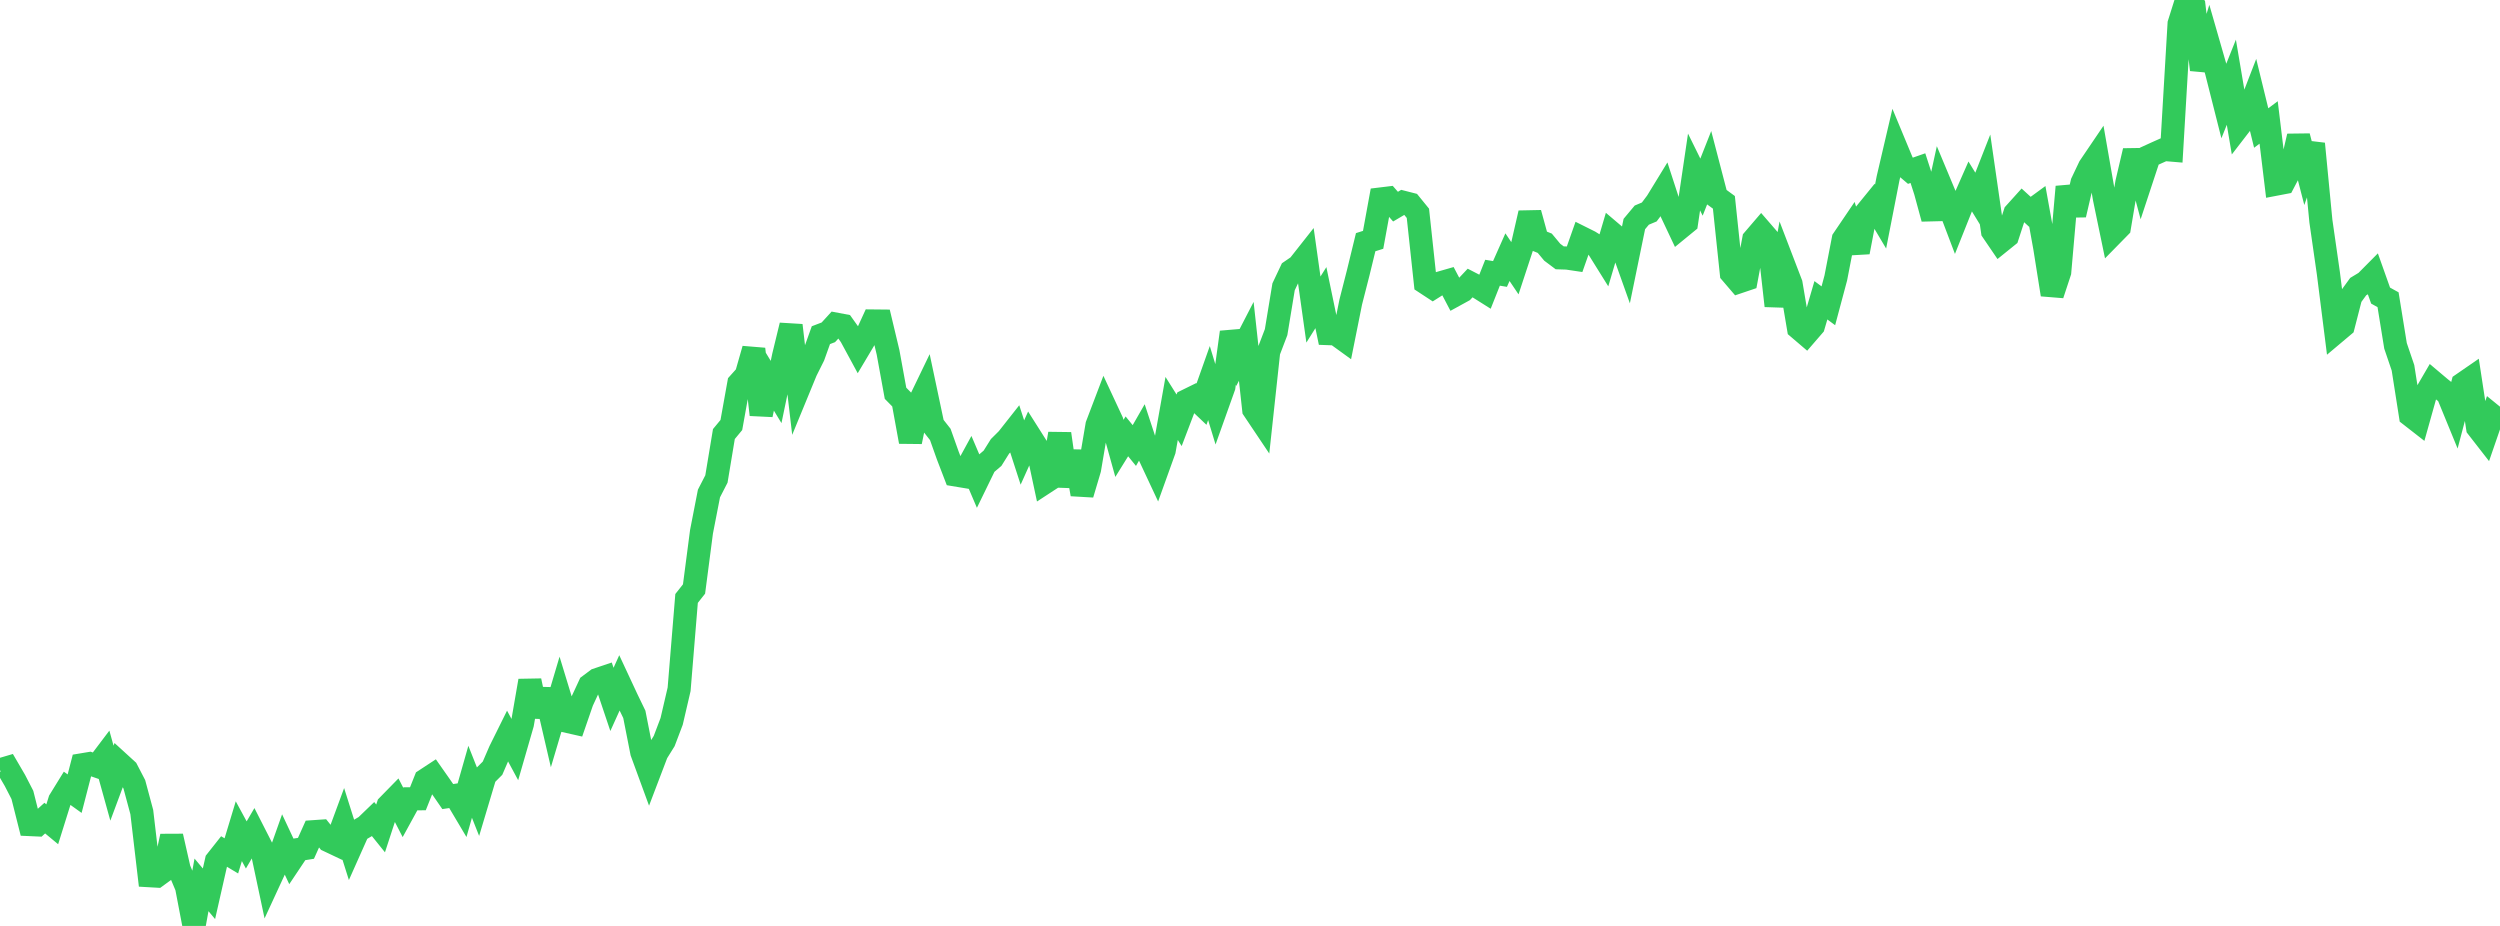 <?xml version="1.0" standalone="no"?>
<!DOCTYPE svg PUBLIC "-//W3C//DTD SVG 1.1//EN" "http://www.w3.org/Graphics/SVG/1.1/DTD/svg11.dtd">

<svg width="135" height="50" viewBox="0 0 135 50" preserveAspectRatio="none" 
  xmlns="http://www.w3.org/2000/svg"
  xmlns:xlink="http://www.w3.org/1999/xlink">


<polyline points="0.0, 41.572 0.403, 41.453 0.806, 42.144 1.209, 42.926 1.612, 44.526 2.015, 44.544 2.418, 44.178 2.821, 44.512 3.224, 43.223 3.627, 42.569 4.03, 42.858 4.433, 41.3 4.836, 41.233 5.239, 41.372 5.642, 40.839 6.045, 42.291 6.448, 41.209 6.851, 41.577 7.254, 42.353 7.657, 43.853 8.06, 47.286 8.463, 47.309 8.866, 47.015 9.269, 45.157 9.672, 46.932 10.075, 47.892 10.478, 50.0 10.881, 47.783 11.284, 48.263 11.687, 46.486 12.09, 45.976 12.493, 46.218 12.896, 44.885 13.299, 45.627 13.701, 44.939 14.104, 45.73 14.507, 47.626 14.91, 46.754 15.313, 45.617 15.716, 46.477 16.119, 45.874 16.522, 45.81 16.925, 44.913 17.328, 44.885 17.731, 45.389 18.134, 45.58 18.537, 44.487 18.94, 45.763 19.343, 44.859 19.746, 44.622 20.149, 44.234 20.552, 44.735 20.955, 43.503 21.358, 43.091 21.761, 43.872 22.164, 43.136 22.567, 43.133 22.97, 42.121 23.373, 41.857 23.776, 42.431 24.179, 43.015 24.582, 42.954 24.985, 43.632 25.388, 42.216 25.791, 43.234 26.194, 41.885 26.597, 41.482 27.0, 40.55 27.403, 39.737 27.806, 40.486 28.209, 39.089 28.612, 36.762 29.015, 38.67 29.418, 37.25 29.821, 38.986 30.224, 37.629 30.627, 38.951 31.03, 39.042 31.433, 37.873 31.836, 37.005 32.239, 36.703 32.642, 36.567 33.045, 37.768 33.448, 36.878 33.851, 37.742 34.254, 38.575 34.657, 40.622 35.06, 41.722 35.463, 40.664 35.866, 40.016 36.269, 38.954 36.672, 37.222 37.075, 32.316 37.478, 31.806 37.881, 28.716 38.284, 26.648 38.687, 25.865 39.09, 23.438 39.493, 22.951 39.896, 20.706 40.299, 20.257 40.701, 18.848 41.104, 22.394 41.507, 20.505 41.91, 21.168 42.313, 19.228 42.716, 17.569 43.119, 21.012 43.522, 20.032 43.925, 19.226 44.328, 18.099 44.731, 17.945 45.134, 17.504 45.537, 17.58 45.94, 18.145 46.343, 18.889 46.746, 18.212 47.149, 17.334 47.552, 17.338 47.955, 19.026 48.358, 21.236 48.761, 21.646 49.164, 23.854 49.567, 21.881 49.97, 21.045 50.373, 22.947 50.776, 23.46 51.179, 24.594 51.582, 25.643 51.985, 25.71 52.388, 24.972 52.791, 25.917 53.194, 25.089 53.597, 24.746 54.0, 24.102 54.403, 23.701 54.806, 23.19 55.209, 24.435 55.612, 23.538 56.015, 24.174 56.418, 26.06 56.821, 25.797 57.224, 23.421 57.627, 26.243 58.03, 24.384 58.433, 26.69 58.836, 25.334 59.239, 22.957 59.642, 21.898 60.045, 22.763 60.448, 24.213 60.851, 23.563 61.254, 24.059 61.657, 23.356 62.06, 24.582 62.463, 25.443 62.866, 24.322 63.269, 22.056 63.672, 22.696 64.075, 21.639 64.478, 21.441 64.881, 21.824 65.284, 20.686 65.687, 22.01 66.09, 20.88 66.493, 17.941 66.896, 19.213 67.299, 18.433 67.701, 22.116 68.104, 22.717 68.507, 18.991 68.91, 17.935 69.313, 15.489 69.716, 14.637 70.119, 14.361 70.522, 13.85 70.925, 16.716 71.328, 16.073 71.731, 18.014 72.134, 18.029 72.537, 18.321 72.94, 16.31 73.343, 14.733 73.746, 13.078 74.149, 12.951 74.552, 10.746 74.955, 10.697 75.358, 11.159 75.761, 10.921 76.164, 11.024 76.567, 11.519 76.97, 15.269 77.373, 15.533 77.776, 15.278 78.179, 15.162 78.582, 15.93 78.985, 15.709 79.388, 15.281 79.791, 15.489 80.194, 15.743 80.597, 14.727 81.0, 14.794 81.403, 13.887 81.806, 14.486 82.209, 13.26 82.612, 11.505 83.015, 12.974 83.418, 13.135 83.821, 13.62 84.224, 13.922 84.627, 13.935 85.03, 13.995 85.433, 12.852 85.836, 13.053 86.239, 13.306 86.642, 13.952 87.045, 12.589 87.448, 12.931 87.851, 14.062 88.254, 12.098 88.657, 11.616 89.06, 11.447 89.463, 10.911 89.866, 10.253 90.269, 11.491 90.672, 12.344 91.075, 12.014 91.478, 9.288 91.881, 10.106 92.284, 9.086 92.687, 10.631 93.09, 10.926 93.493, 14.75 93.896, 15.221 94.299, 15.085 94.701, 12.929 95.104, 12.459 95.507, 12.925 95.91, 16.513 96.313, 14.274 96.716, 15.325 97.119, 17.716 97.522, 18.06 97.925, 17.594 98.328, 16.215 98.731, 16.513 99.134, 15.005 99.537, 12.923 99.94, 12.328 100.343, 13.614 100.746, 11.508 101.149, 11.013 101.552, 11.692 101.955, 9.633 102.358, 7.907 102.761, 8.877 103.164, 9.22 103.567, 9.079 103.97, 10.324 104.373, 11.805 104.776, 9.963 105.179, 10.927 105.582, 11.989 105.985, 10.979 106.388, 10.065 106.791, 10.722 107.194, 9.694 107.597, 12.484 108.0, 13.076 108.403, 12.751 108.806, 11.513 109.209, 11.066 109.612, 11.435 110.015, 11.14 110.418, 13.373 110.821, 15.907 111.224, 14.687 111.627, 10.087 112.03, 11.598 112.433, 9.864 112.836, 9.015 113.239, 8.42 113.642, 10.731 114.045, 12.677 114.448, 12.266 114.851, 9.863 115.254, 8.147 115.657, 9.655 116.06, 8.434 116.463, 8.25 116.866, 8.07 117.269, 8.104 117.672, 1.281 118.075, 0.0 118.478, 0.355 118.881, 3.765 119.284, 2.453 119.687, 3.854 120.09, 5.448 120.493, 4.44 120.896, 6.826 121.299, 6.303 121.701, 5.263 122.104, 6.913 122.507, 6.612 122.91, 9.941 123.313, 9.864 123.716, 9.097 124.119, 7.358 124.522, 8.919 124.925, 7.765 125.328, 11.942 125.731, 14.745 126.134, 17.937 126.537, 17.598 126.94, 16.031 127.343, 15.476 127.746, 15.233 128.149, 14.827 128.552, 15.962 128.955, 16.185 129.358, 18.676 129.761, 19.861 130.164, 22.428 130.567, 22.742 130.97, 21.305 131.373, 20.613 131.776, 20.953 132.179, 21.276 132.582, 22.259 132.985, 20.731 133.388, 20.453 133.791, 23.089 134.194, 23.607 134.597, 22.439 135.0, 22.767" fill="none" stroke="#32ca5b" stroke-width="1.25"/>

</svg>